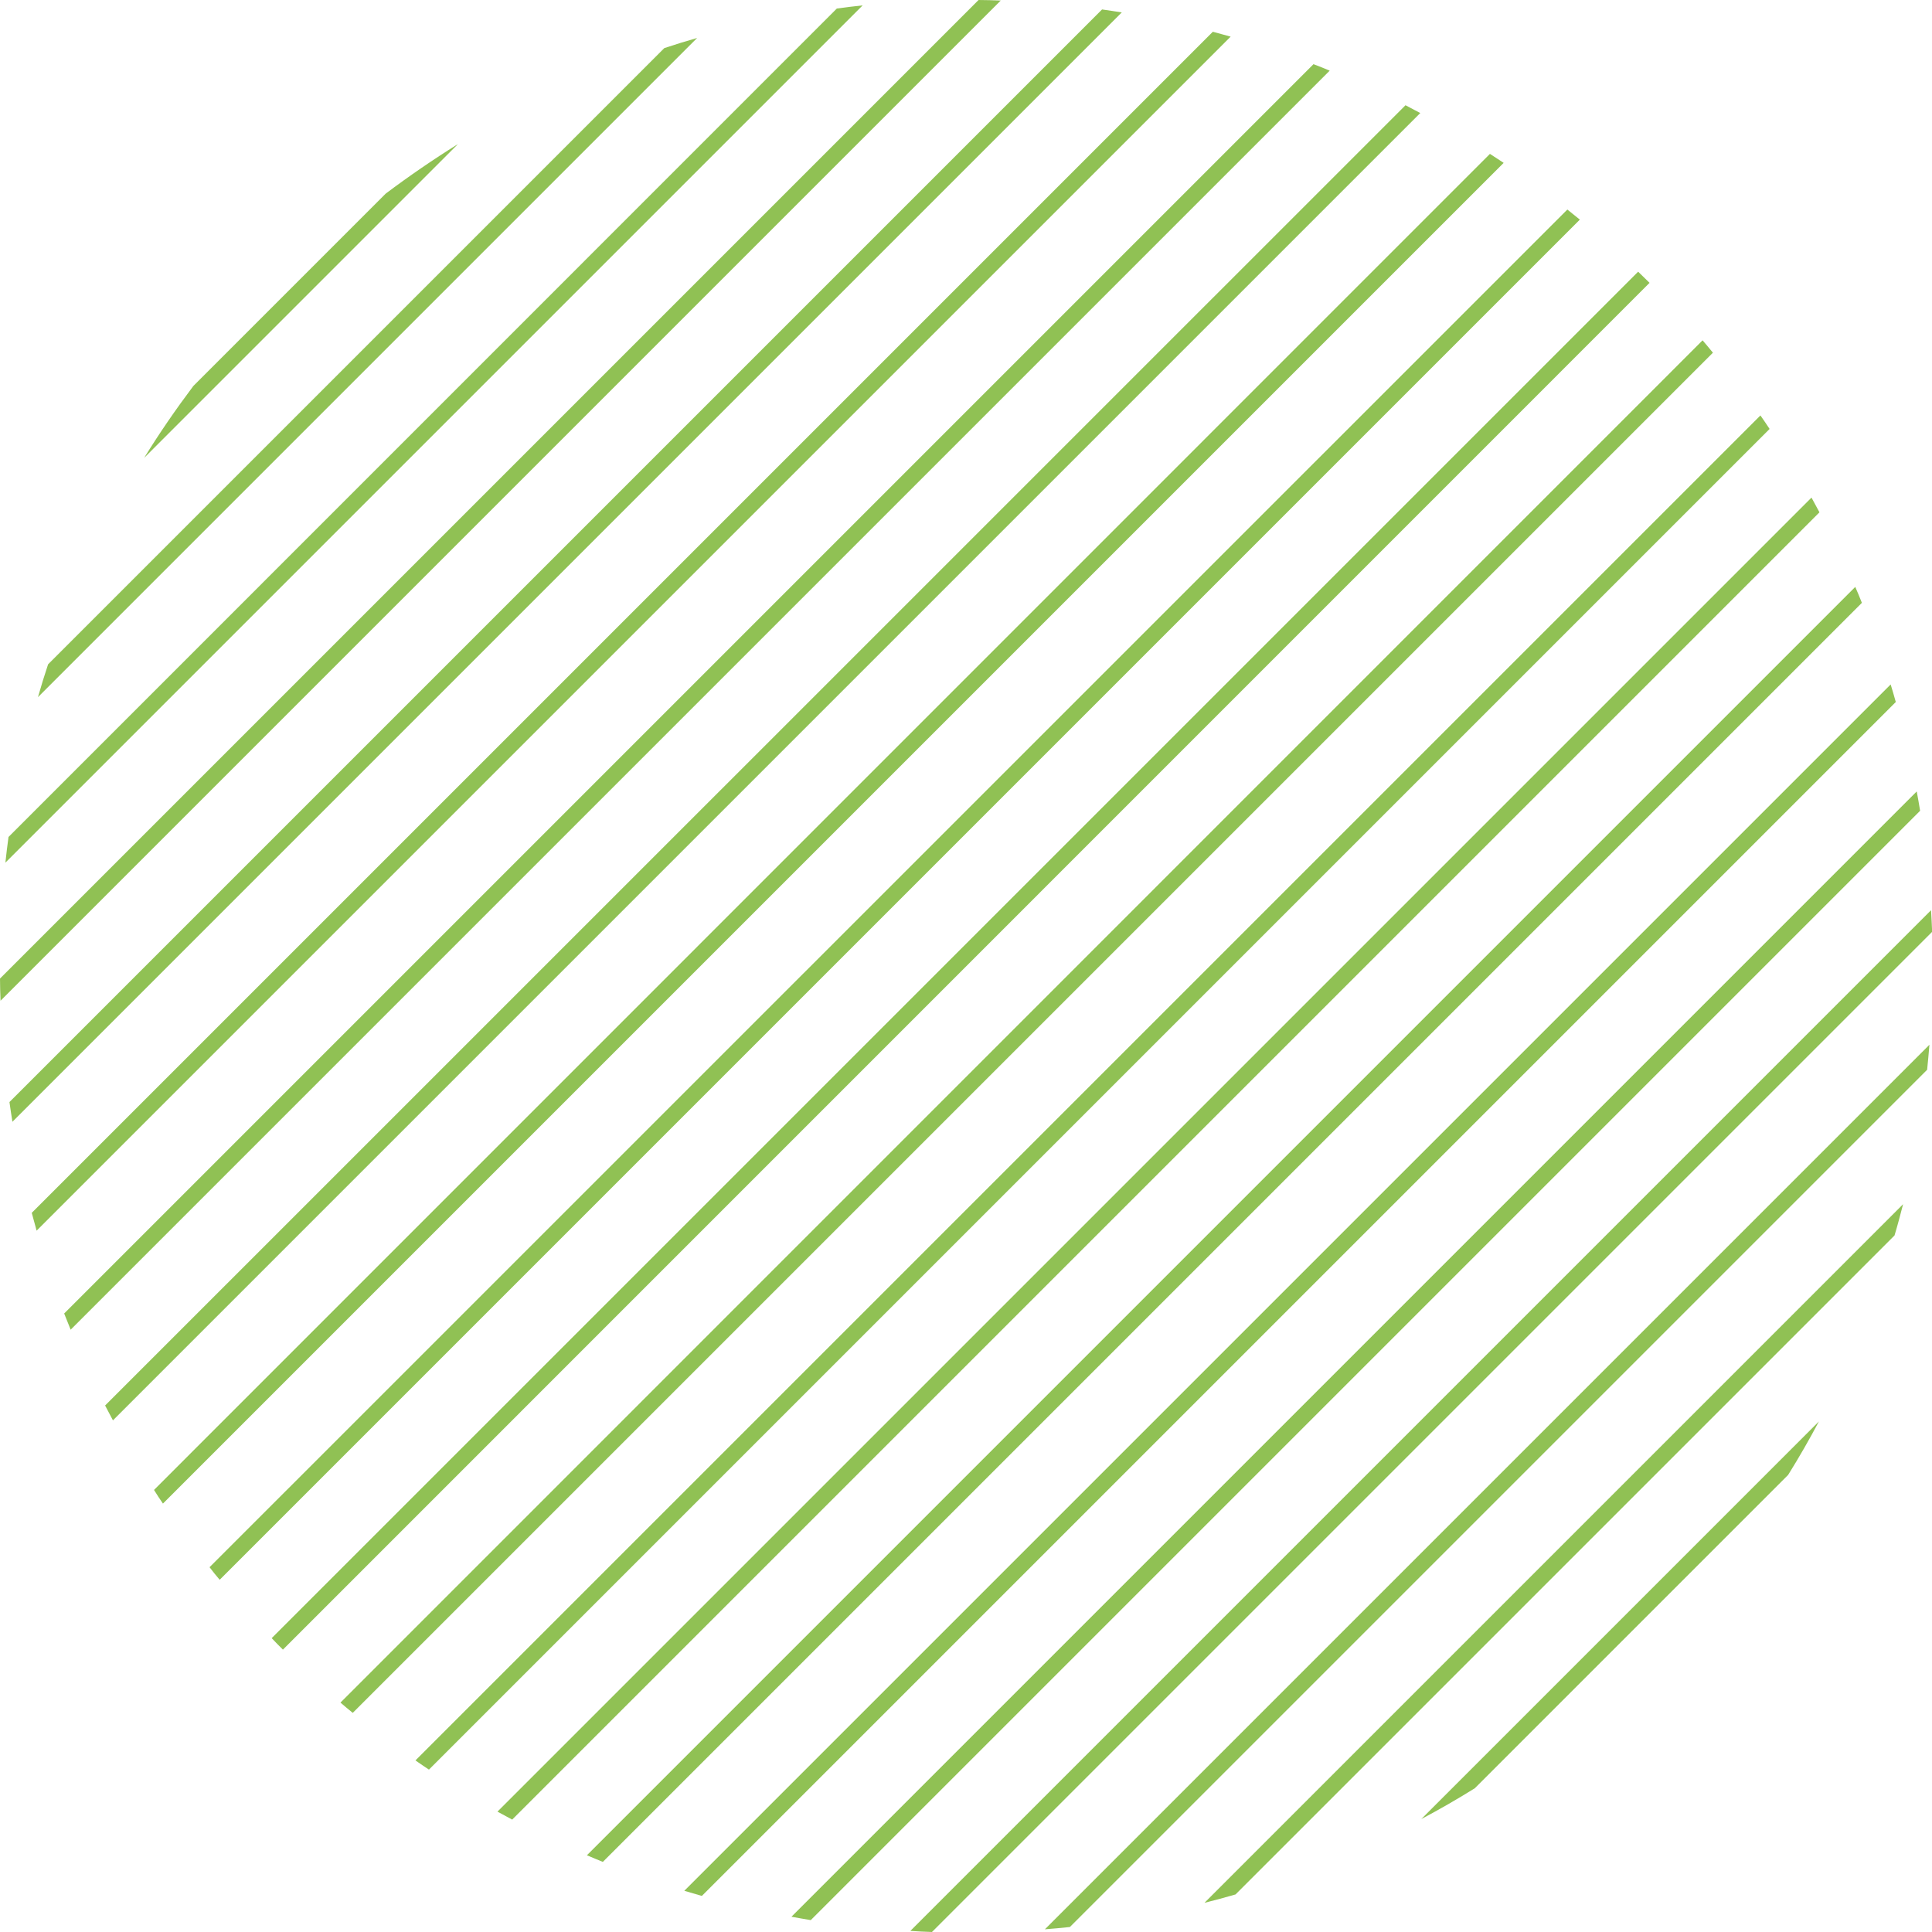 <?xml version="1.0" encoding="UTF-8"?>
<svg id="Layer_1" data-name="Layer 1" xmlns="http://www.w3.org/2000/svg" viewBox="0 0 143 143">
  <defs>
    <style>
      .cls-1 {
        fill: #90c154;
      }
    </style>
  </defs>
  <path class="cls-1" d="M33.88,10.68l-23.21,23.21c1.12-1.82,2.34-3.59,3.64-5.32l14.24-14.24c1.73-1.3,3.51-2.52,5.32-3.65"/>
  <path class="cls-1" d="M51.6,2.81L2.81,51.6c.23-.81.48-1.62.75-2.43L49.17,3.56c.81-.27,1.62-.52,2.43-.75"/>
  <path class="cls-1" d="M63.85.4L.4,63.85c.07-.64.14-1.27.23-1.9L61.94.63c.63-.09,1.27-.16,1.9-.23"/>
  <path class="cls-1" d="M74.07.04L.04,74.07C.02,73.52,0,72.97,0,72.43L72.43,0c.55,0,1.09.02,1.64.04"/>
  <path class="cls-1" d="M83.03.92L.92,83.03c-.08-.49-.15-.97-.22-1.46L81.57.7c.49.07.97.14,1.46.22"/>
  <path class="cls-1" d="M91.09,2.71L2.71,91.09c-.12-.44-.24-.88-.36-1.32L89.77,2.35c.44.12.88.24,1.31.36"/>
  <path class="cls-1" d="M98.42,5.23L5.23,98.42c-.16-.4-.32-.8-.48-1.2L97.22,4.75c.4.15.8.31,1.2.48"/>
  <path class="cls-1" d="M105.13,8.36L8.36,105.13c-.2-.37-.39-.74-.58-1.1L104.03,7.79c.37.19.73.38,1.1.58"/>
  <path class="cls-1" d="M111.29,12.06L12.06,111.29c-.23-.33-.45-.67-.66-1.01L110.28,11.39c.34.22.68.44,1.01.66"/>
  <path class="cls-1" d="M116.93,16.26L16.26,116.93c-.26-.31-.51-.61-.75-.93L116.01,15.51c.31.25.62.5.93.75"/>
  <path class="cls-1" d="M122.09,20.94L20.94,122.1c-.28-.28-.56-.56-.83-.85L121.25,20.11c.28.28.57.55.85.83"/>
  <path class="cls-1" d="M126.78,26.11L26.11,126.78c-.31-.25-.61-.5-.91-.76L126.02,25.19c.26.3.51.61.76.91"/>
  <path class="cls-1" d="M130.98,31.75L31.75,130.98c-.34-.22-.67-.45-1-.68L130.3,30.75c.23.33.46.66.68,1"/>
  <path class="cls-1" d="M134.68,37.91l-96.77,96.77c-.36-.19-.73-.39-1.09-.59l97.26-97.26c.2.36.4.73.59,1.09"/>
  <path class="cls-1" d="M137.81,44.62l-93.19,93.19c-.39-.16-.79-.32-1.18-.49l93.88-93.88c.17.39.34.79.49,1.18"/>
  <path class="cls-1" d="M140.33,51.95l-88.38,88.38c-.43-.12-.86-.25-1.3-.38l89.29-89.29c.13.43.26.86.38,1.3"/>
  <path class="cls-1" d="M142.12,60.01l-82.11,82.11c-.48-.08-.95-.16-1.43-.25l83.29-83.29c.09.47.17.95.25,1.43"/>
  <path class="cls-1" d="M143,68.98l-74.02,74.02c-.53-.02-1.07-.04-1.6-.08l75.55-75.55c.03.53.06,1.07.08,1.6"/>
  <path class="cls-1" d="M142.63,79.19l-63.44,63.44c-.62.07-1.24.12-1.85.17l65.47-65.47c-.05.62-.11,1.24-.17,1.85"/>
  <path class="cls-1" d="M140.23,91.44l-48.78,48.78c-.76.22-1.53.43-2.3.62l51.71-51.71c-.2.77-.4,1.54-.63,2.3"/>
  <path class="cls-1" d="M132.35,109.17l-23.19,23.19c-1.3.81-2.62,1.57-3.96,2.28l29.43-29.43c-.71,1.34-1.47,2.66-2.28,3.96"/>
</svg>